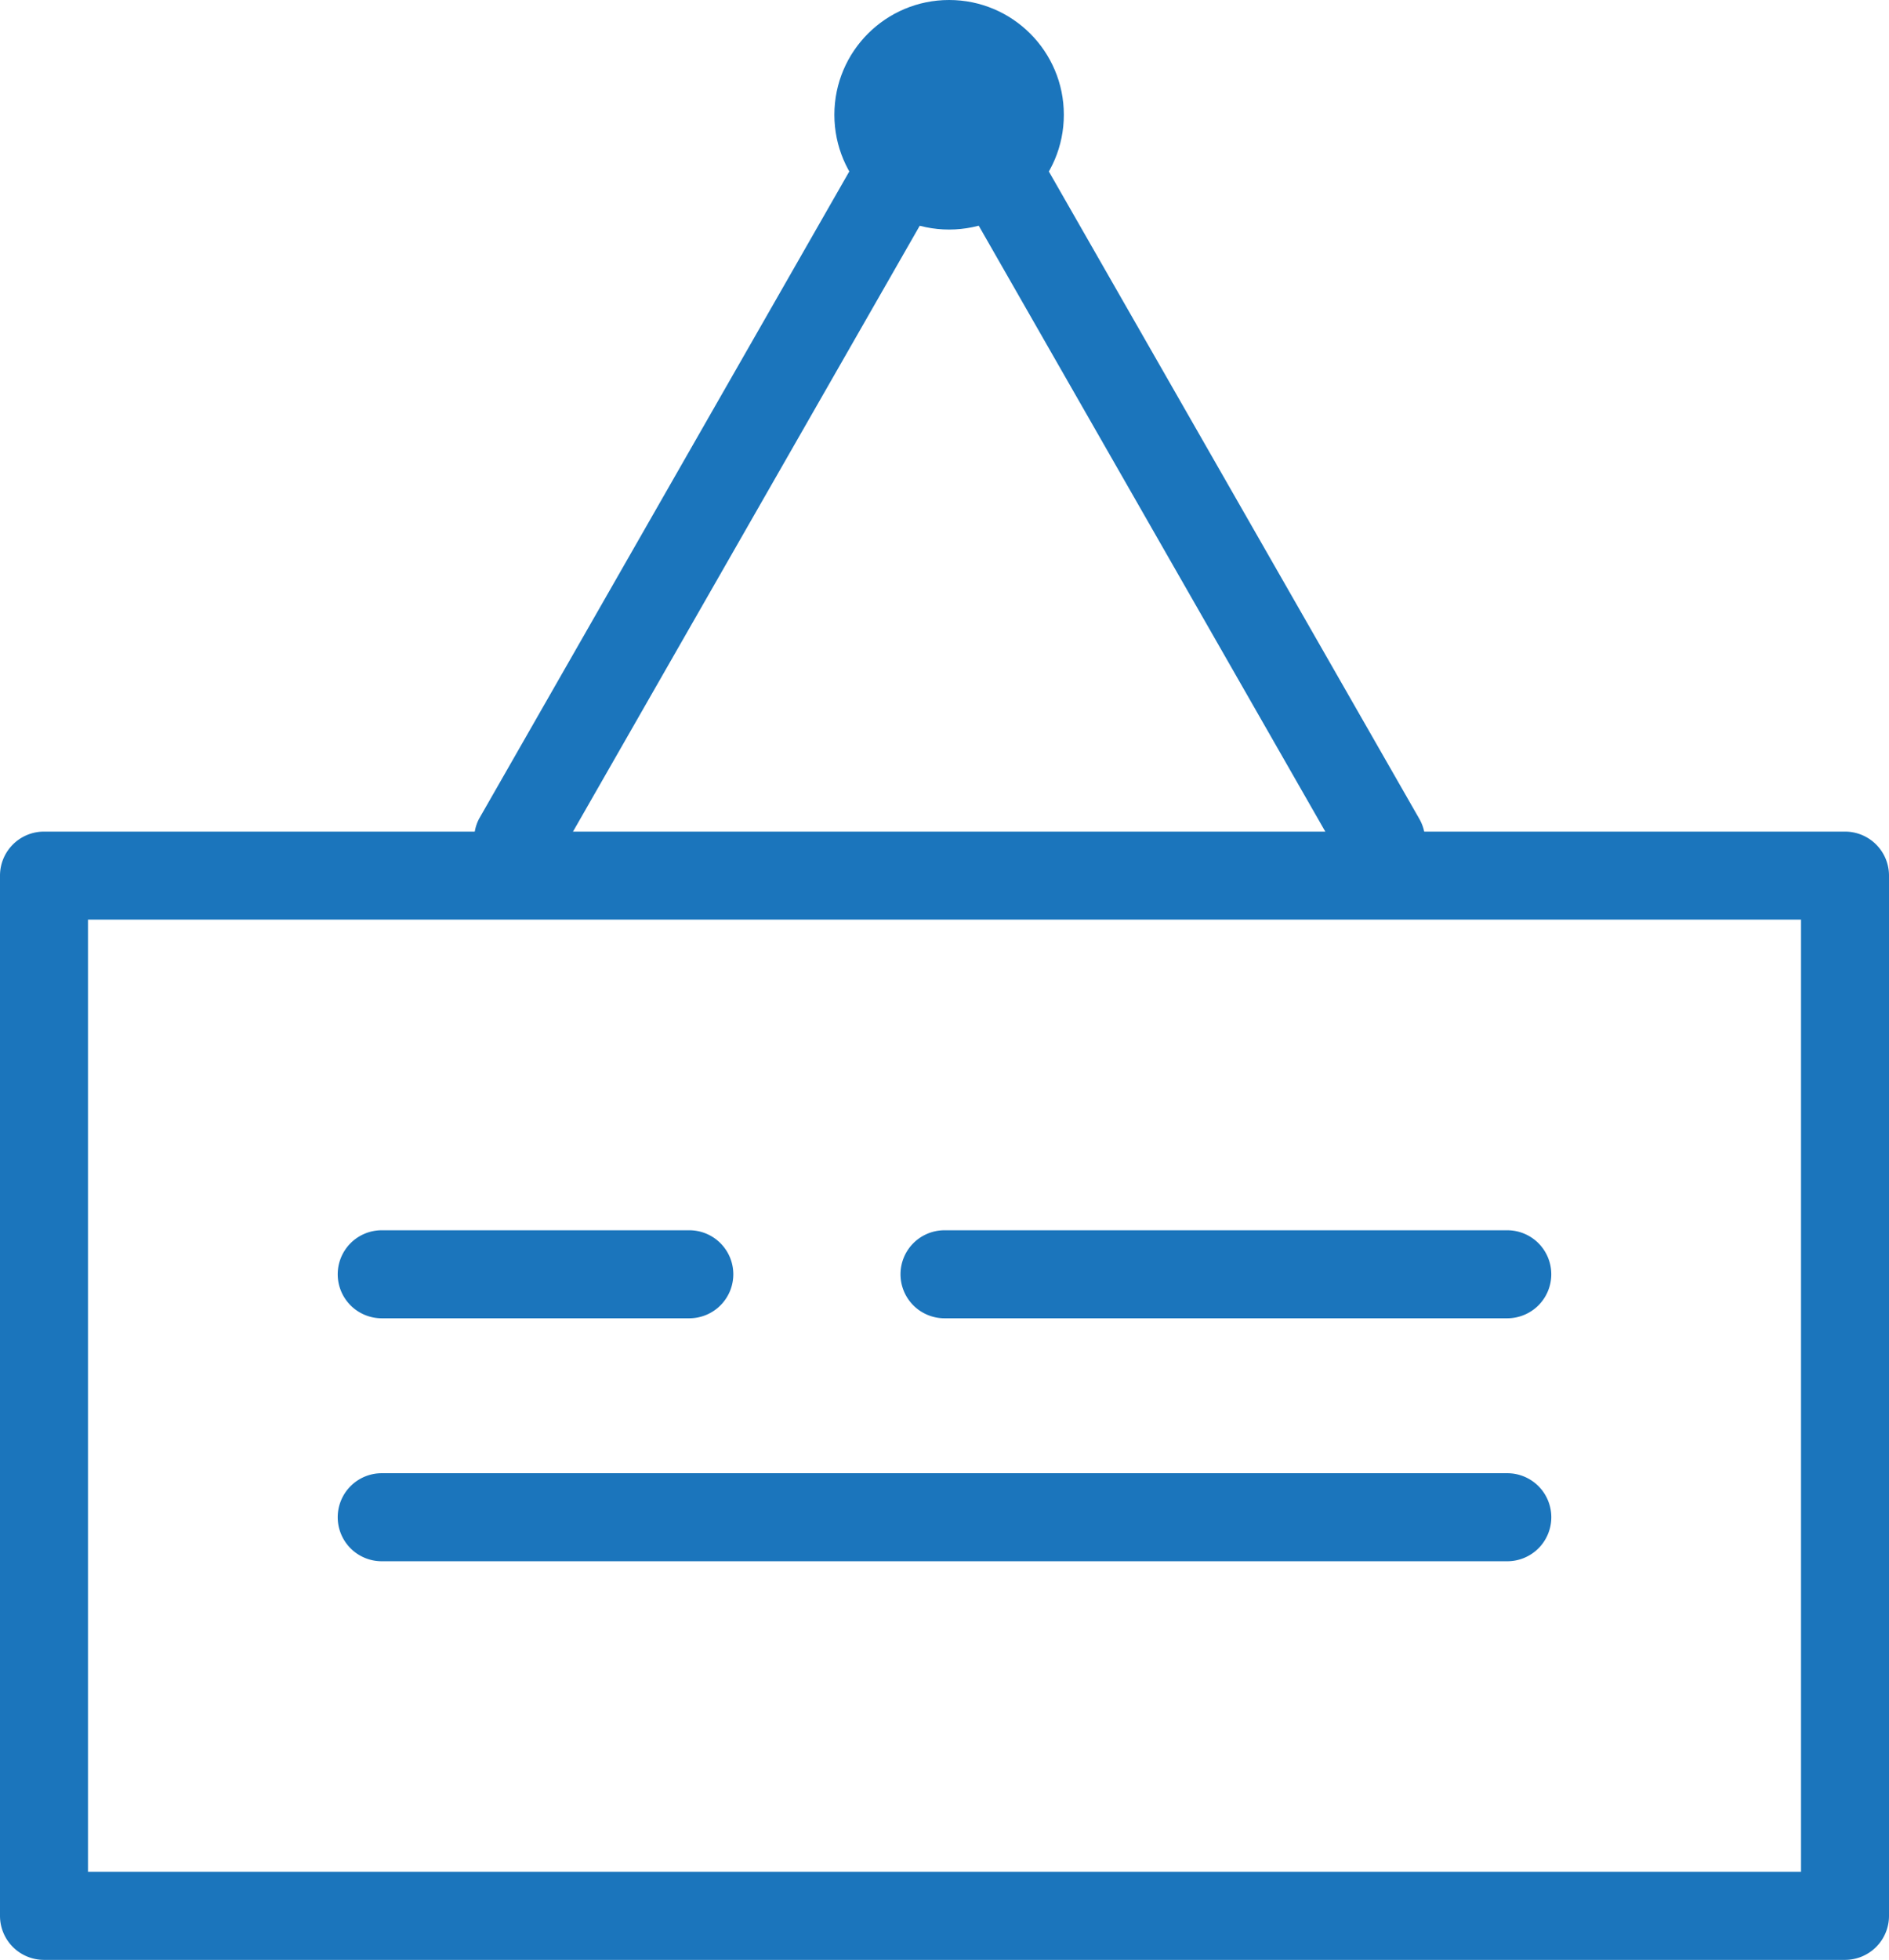 <svg xmlns="http://www.w3.org/2000/svg" width="64.408" height="66.8" viewBox="0 0 64.408 66.8">
  <g id="Group_35" data-name="Group 35" transform="translate(-1.094 -4.25)">
    <path id="Rectangle_26" data-name="Rectangle 26" d="M0-1.5H61.408a1.5,1.5,0,0,1,1.5,1.5V35.456a1.5,1.5,0,0,1-1.5,1.5H0a1.5,1.5,0,0,1-1.5-1.5V0A1.5,1.5,0,0,1,0-1.5Zm59.908,3H1.5V33.956H59.908Z" transform="translate(2.594 34.094)" fill="#1b75bc"/>
    <path id="Path_63" data-name="Path 63" d="M35.128,29.474a1.5,1.5,0,0,1-1.3-.755L20.4,5.252,6.965,28.719a1.5,1.5,0,0,1-2.6-1.49L19.093,1.487a1.5,1.5,0,0,1,2.6,0L36.429,27.228a1.5,1.5,0,0,1-1.3,2.245Z" transform="translate(13.06 4.934)" fill="#1b75bc"/>
    <circle id="Ellipse_4" data-name="Ellipse 4" cx="3.912" cy="3.912" r="3.912" transform="translate(29.543 4.25)" fill="#1b75bc"/>
    <g id="Group_34" data-name="Group 34" transform="translate(14.109 47.682)">
      <path id="Line_15" data-name="Line 15" d="M19.189,1.5H0A1.5,1.5,0,0,1-1.5,0,1.5,1.5,0,0,1,0-1.5H19.189a1.5,1.5,0,0,1,1.5,1.5A1.5,1.5,0,0,1,19.189,1.5Z" transform="translate(19.189)" fill="#1b75bc"/>
      <path id="Line_16" data-name="Line 16" d="M10.488,1.5H0A1.5,1.5,0,0,1-1.5,0,1.5,1.5,0,0,1,0-1.5H10.488a1.5,1.5,0,0,1,1.5,1.5A1.5,1.5,0,0,1,10.488,1.5Z" fill="#1b75bc"/>
      <path id="Line_17" data-name="Line 17" d="M38.379,1.5H0A1.5,1.5,0,0,1-1.5,0,1.5,1.5,0,0,1,0-1.5H38.379a1.5,1.5,0,0,1,1.5,1.5A1.5,1.5,0,0,1,38.379,1.5Z" transform="translate(0 8.281)" fill="#1b75bc"/>
    </g>
  </g>
</svg>
